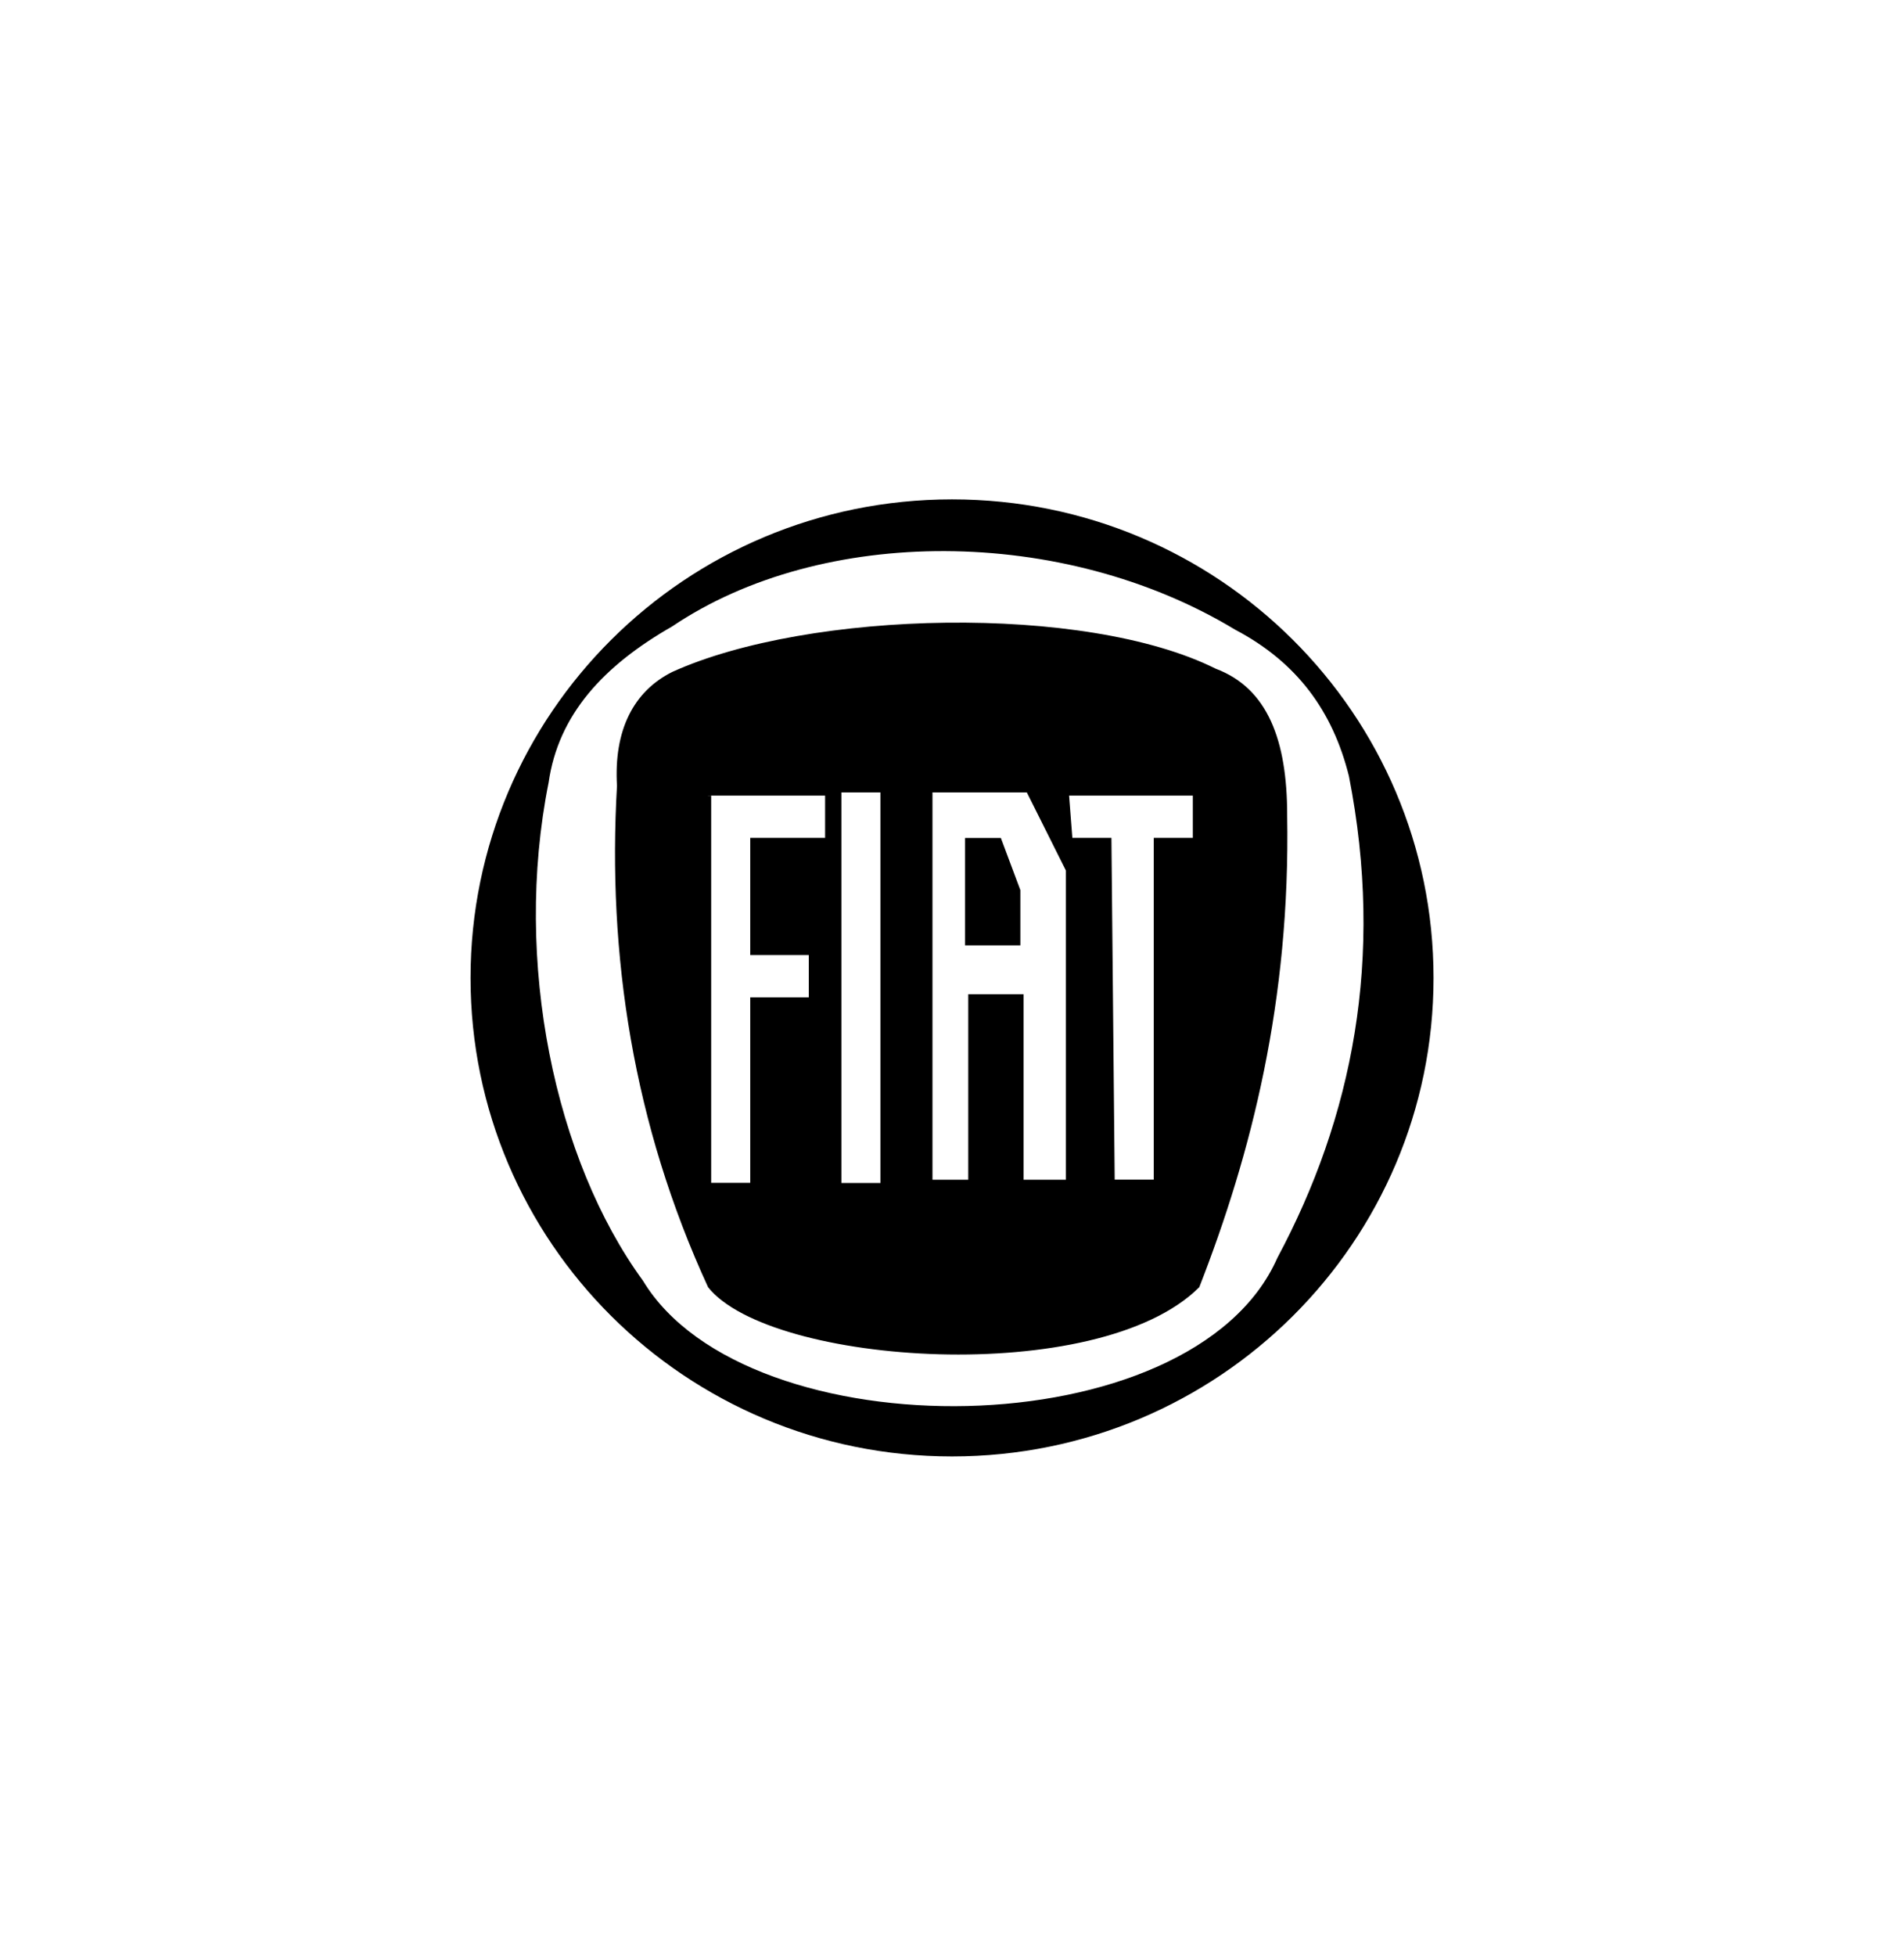 <svg xmlns="http://www.w3.org/2000/svg" id="Layer_1" data-name="Layer 1" width="86.14mm" height="88.44mm" viewBox="0 0 244.17 250.7"><defs><style>      .cls-1 {        fill-rule: evenodd;        stroke-width: 0px;      }    </style></defs><path class="cls-1" d="M153.8,164.99c-12.93,12.93-55.08,10.01-63,0-9.6-20.86-12.93-42.56-11.68-64.26-.42-7.09,2.09-12.1,7.09-14.6,17.52-7.93,52.99-8.76,69.68-.42,6.68,2.5,9.18,9.18,9.18,18.78.42,23.78-4.59,43.39-11.27,60.5M70.35,100.32c1.25-8.76,7.09-15.02,15.86-20.03,19.19-12.93,50.07-12.93,72.18.42,7.93,4.17,12.52,10.43,14.6,18.78,4.59,23.37.42,43.81-9.18,61.75-10.85,24.62-68.01,25.03-81.36,2.92-11.27-15.44-16.69-40.89-12.1-63.84ZM122.09,186.69c-34.21,0-61.75-27.54-61.75-61.34s27.54-61.34,61.75-61.34,61.75,27.54,61.75,61.34-27.54,61.34-61.75,61.34ZM137.11,101.98h15.86v5.42h-5.01v43.81h-5.01l-.42-43.81h-5.01l-.42-5.42ZM130.85,121.18h-7.09v-13.77h4.59l2.5,6.68v7.09h0ZM136.27,151.22h-5.01v-23.78h-7.09v23.78h-4.59v-49.65h12.1l5.01,10.01v39.64h-.42ZM107.9,101.57h5.01v50.07h-5.01v-50.07ZM90.79,101.98h15.02v5.42h-9.6v15.02h7.51v5.42h-7.51v23.78h-5.01v-49.65h-.42Z"></path></svg>